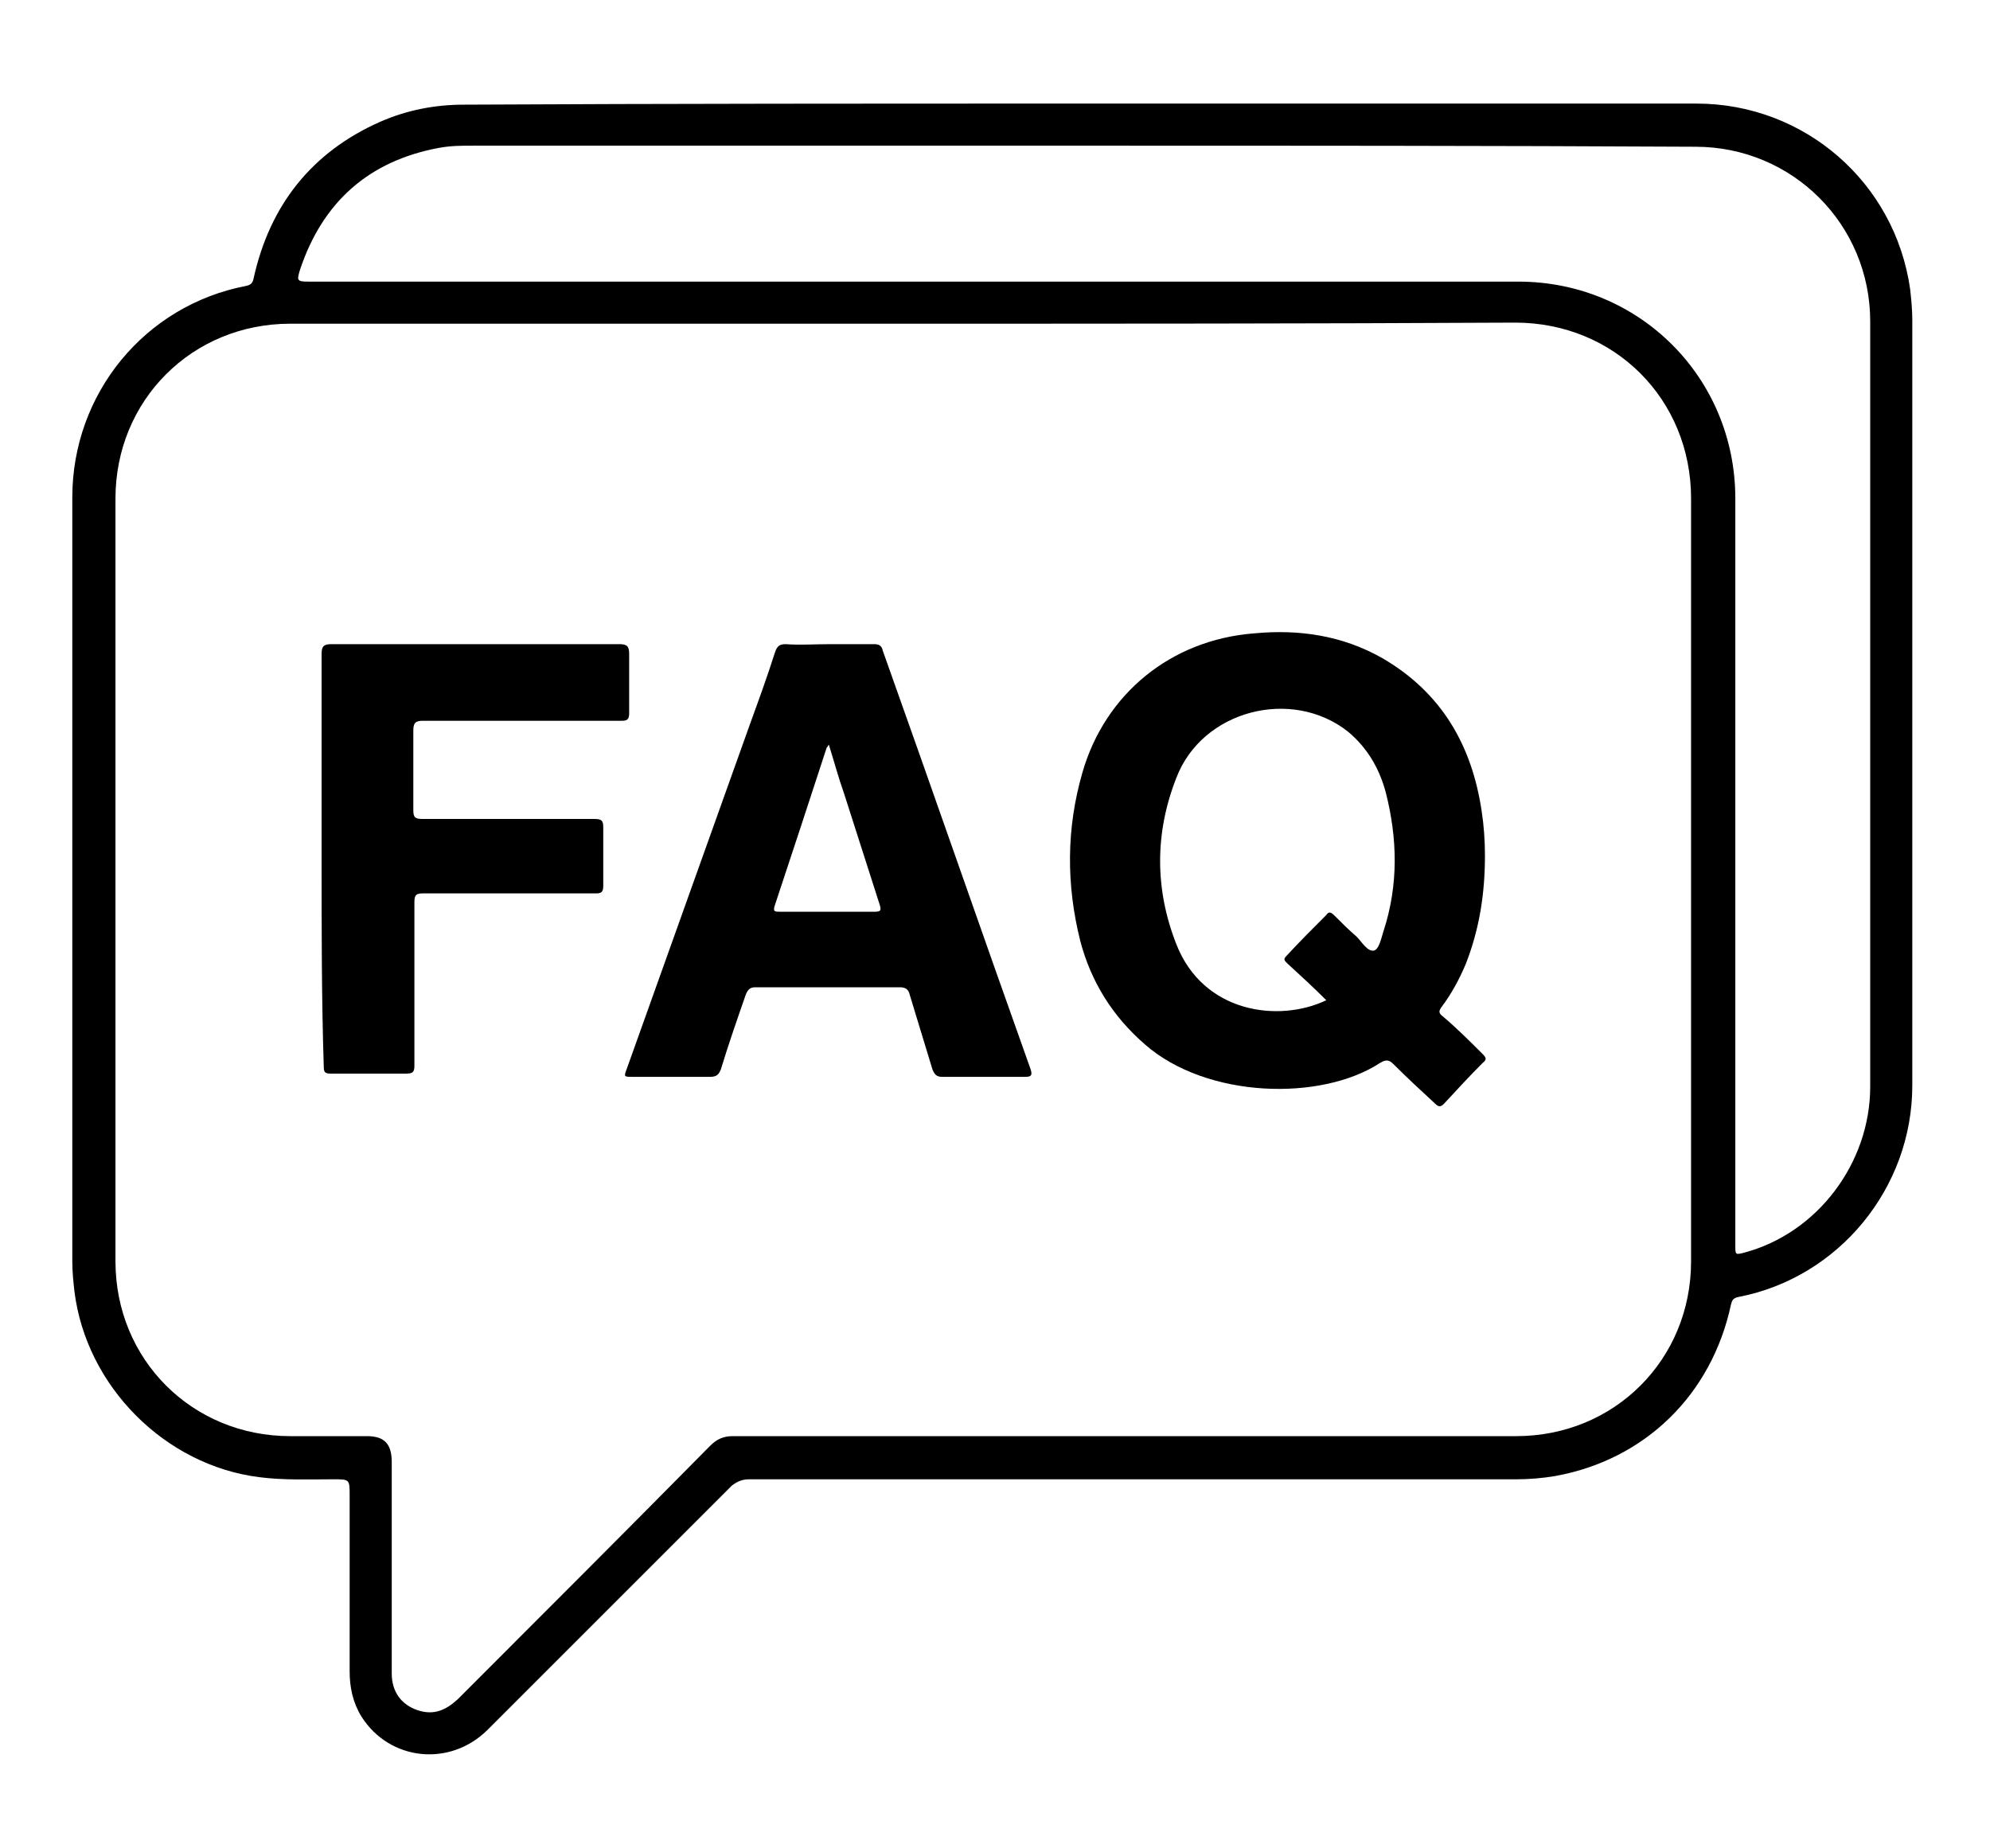 <?xml version="1.0" encoding="utf-8"?>
<!-- Generator: Adobe Illustrator 27.7.0, SVG Export Plug-In . SVG Version: 6.00 Build 0)  -->
<svg version="1.1" id="shape-selected-dom-186c534f-7784-417e-a26b-f2b06e0753d3"
	 xmlns="http://www.w3.org/2000/svg" xmlns:xlink="http://www.w3.org/1999/xlink" x="0px" y="0px" viewBox="0 0 184.4 171.3"
	 style="enable-background:new 0 0 184.4 171.3;" xml:space="preserve">
<g>
	<path d="M100.2,9.6c19,0,38,0,57,0c10,0,18.4,7.3,19.8,17.2c0.1,0.9,0.2,1.9,0.2,2.8c0,23.7,0,47.3,0,71c0,9.5-6.8,17.8-16.1,19.6
		c-0.5,0.1-0.6,0.3-0.7,0.7c-1.8,8.4-8,14.4-16.3,15.9c-1.2,0.2-2.4,0.3-3.6,0.3c-23.7,0-47.4,0-71.1,0c-0.6,0-1.1,0.2-1.6,0.6
		c-7.5,7.5-15.1,15.1-22.6,22.6c-3.5,3.5-9.1,2.9-11.7-1.2c-0.8-1.3-1.1-2.7-1.1-4.2c0-5.4,0-10.9,0-16.3c0-1.5,0-1.5-1.5-1.5
		c-2.3,0-4.6,0.1-6.9-0.2c-8.7-1.1-16-8.4-17.1-17.2c-0.1-0.9-0.2-1.8-0.2-2.8c0-23.6,0-47.2,0-70.8c0-9.6,6.7-17.8,16.1-19.6
		c0.4-0.1,0.6-0.2,0.7-0.7c1.5-6.8,5.4-11.7,11.7-14.5c2.5-1.1,5.1-1.6,7.8-1.6C62.1,9.6,81.2,9.6,100.2,9.6z M83.8,30
		c-19,0-37.9,0-56.9,0c-9.1,0-16.2,7.1-16.2,16.2c0,23.6,0,47.1,0,70.7c0,9.1,7.1,16.2,16.2,16.2c2.4,0,4.8,0,7.1,0
		c1.6,0,2.3,0.7,2.3,2.4c0,4.9,0,9.8,0,14.7c0,1.6,0,3.3,0,4.9c0,1.7,0.9,2.9,2.4,3.4c1.5,0.5,2.6,0,3.7-1
		c7.8-7.8,15.6-15.6,23.4-23.5c0.6-0.6,1.2-0.9,2.1-0.9c3.2,0,6.4,0,9.6,0c21,0,42,0,63,0c9.1,0,16.2-7.1,16.2-16.2
		c0-23.6,0-47.1,0-70.7c0-9.2-7.1-16.3-16.3-16.3C121.7,30,102.7,30,83.8,30z M100.3,13.5c-18.8,0-37.6,0-56.4,0
		c-1.1,0-2.1,0-3.2,0.2c-6.5,1.2-10.8,5-12.9,11.3c-0.3,1-0.3,1.1,0.8,1.1c37.4,0,74.7,0,112.1,0c11.2,0,20.1,8.9,20.1,20.1
		c0,23.1,0,46.1,0,69.2c0,0.9,0,0.9,0.8,0.7c6.8-1.8,11.7-8.3,11.7-15.4c0-23.6,0-47.3,0-70.9c0-9-7.2-16.2-16.2-16.2
		C138.2,13.5,119.2,13.5,100.3,13.5z"/>
	<path d="M137.6,79.3c0,3.5-0.5,6.8-1.8,10.1c-0.6,1.4-1.3,2.7-2.2,3.9c-0.3,0.4-0.3,0.6,0.1,0.9c1.3,1.1,2.5,2.3,3.7,3.5
		c0.3,0.3,0.4,0.5,0,0.8c-1.2,1.2-2.4,2.5-3.6,3.8c-0.3,0.3-0.5,0.3-0.8,0c-1.3-1.2-2.6-2.4-3.9-3.7c-0.4-0.4-0.7-0.4-1.2-0.1
		c-5.5,3.6-16.1,3.3-21.8-1.7c-3-2.6-5-5.8-6-9.6c-1.3-5.2-1.3-10.4,0.2-15.6c2.1-7.3,8.2-12.3,15.9-12.9c4.2-0.4,8.2,0.2,11.9,2.3
		c5.5,3.2,8.3,8.1,9.2,14.2C137.5,76.5,137.6,77.9,137.6,79.3z M122.9,92.7c-1.2-1.2-2.4-2.3-3.6-3.4c-0.3-0.3-0.4-0.4-0.1-0.7
		c1.2-1.3,2.4-2.5,3.7-3.8c0.2-0.3,0.4-0.3,0.7,0c0.7,0.7,1.4,1.4,2.1,2c0.5,0.5,1,1.4,1.6,1.3c0.5-0.1,0.7-1.2,0.9-1.8
		c1.4-4.3,1.3-8.6,0.2-12.9c-0.6-2.2-1.7-4.1-3.5-5.6c-5.2-4.1-13.5-2-15.9,4.3c-2,5.1-2,10.3,0,15.4
		C111.5,93.9,118.5,94.8,122.9,92.7z"/>
	<path d="M76.9,59.7c1.4,0,2.7,0,4.1,0c0.4,0,0.7,0.1,0.8,0.6c4.6,12.9,9.1,25.9,13.7,38.8c0.2,0.6,0,0.7-0.5,0.7
		c-2.6,0-5.1,0-7.7,0c-0.5,0-0.7-0.2-0.9-0.7c-0.7-2.3-1.4-4.6-2.1-6.9c-0.1-0.5-0.4-0.7-0.9-0.7c-4.5,0-8.9,0-13.4,0
		c-0.5,0-0.7,0.2-0.9,0.7c-0.8,2.3-1.6,4.6-2.3,6.9c-0.2,0.5-0.4,0.7-1,0.7c-2.4,0-4.8,0-7.2,0c-0.8,0-0.8,0-0.5-0.8
		c3.8-10.6,7.6-21.3,11.4-31.9c0.8-2.2,1.6-4.4,2.3-6.6c0.2-0.6,0.4-0.8,1-0.8C74.2,59.8,75.5,59.7,76.9,59.7z M76.8,69
		c-0.1,0.2-0.2,0.3-0.2,0.3c-1.6,4.9-3.2,9.8-4.8,14.6c-0.2,0.6,0,0.6,0.5,0.6c2.9,0,5.8,0,8.7,0c0.6,0,0.7-0.1,0.5-0.7
		c-1.1-3.4-2.2-6.9-3.3-10.3C77.7,72.1,77.3,70.6,76.8,69z"/>
	<path d="M29.8,79.7c0-6.4,0-12.7,0-19.1c0-0.7,0.2-0.9,0.9-0.9c8.9,0,17.8,0,26.7,0c0.7,0,0.9,0.2,0.9,0.9c0,1.8,0,3.7,0,5.5
		c0,0.6-0.2,0.7-0.7,0.7c-6.1,0-12.3,0-18.4,0c-0.7,0-0.9,0.2-0.9,0.9c0,2.5,0,5,0,7.4c0,0.7,0.2,0.8,0.9,0.8c5.3,0,10.6,0,15.9,0
		c0.7,0,0.8,0.2,0.8,0.8c0,1.8,0,3.6,0,5.4c0,0.6-0.2,0.7-0.7,0.7c-5.3,0-10.7,0-16,0c-0.6,0-0.8,0.1-0.8,0.8c0,5.1,0,10.1,0,15.2
		c0,0.6-0.2,0.7-0.8,0.7c-2.3,0-4.6,0-6.9,0c-0.6,0-0.7-0.1-0.7-0.7C29.8,92.6,29.8,86.1,29.8,79.7z"/>
</g>
</svg>
